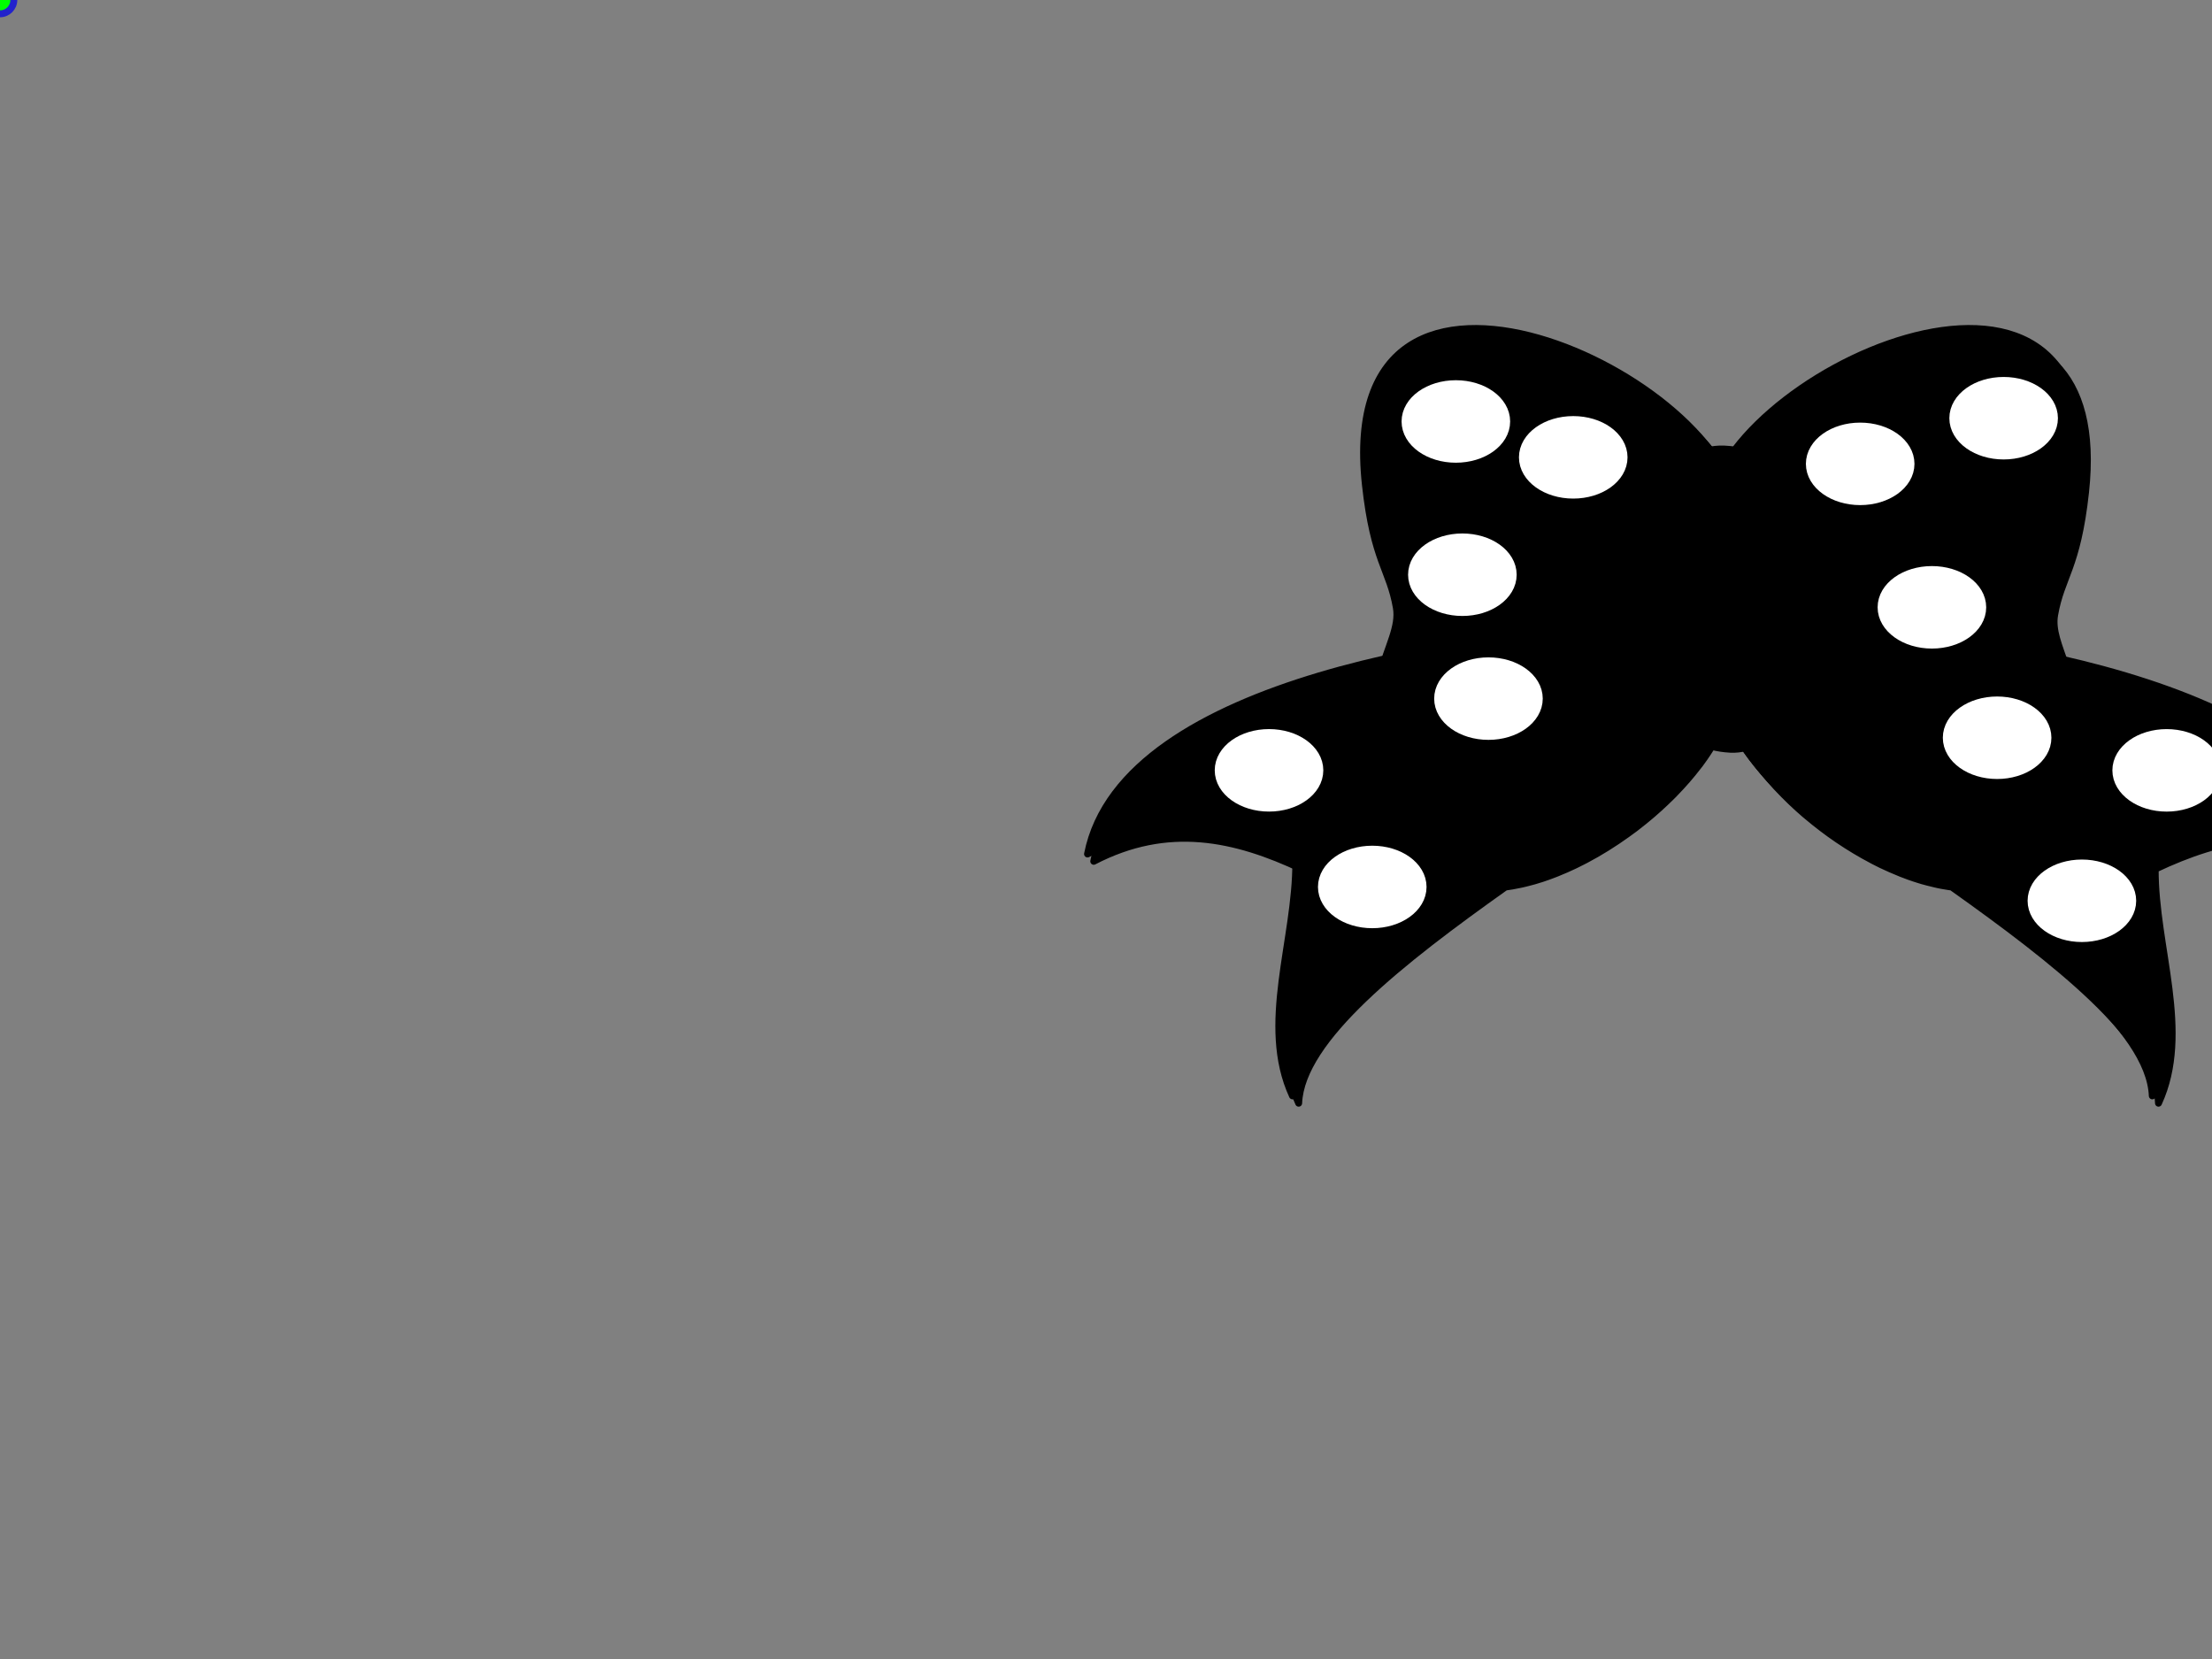 <?xml version="1.0"?><svg width="640" height="480" xmlns="http://www.w3.org/2000/svg">
 <rect width="100%" height="100%" fill="#808080" stroke="none"/>
 <title>Polka Bow</title>
 <g>
  <title>Layer 1</title>
  <ellipse ry="9.717" rx="6" cy="124.819" cx="426.282" stroke-width="5" stroke-linejoin="null" stroke-linecap="null" stroke-dasharray="null" stroke="#ffffff" fill="#ffffff" id="svg_20"/>
  <ellipse ry="5" rx="6" cy="194.906" cx="567.64" stroke-width="5" stroke-linejoin="null" stroke-linecap="null" stroke-dasharray="null" stroke="#ffffff" fill="#ffffff" id="svg_24"/>
  <ellipse ry="5" rx="6" cy="148.906" cx="575.64" stroke-width="5" stroke-linejoin="null" stroke-linecap="null" stroke-dasharray="null" stroke="#ffffff" fill="#ffffff" id="svg_25"/>
  <ellipse ry="5" rx="6" cy="234.906" cx="595.64" stroke-width="5" stroke-linejoin="null" stroke-linecap="null" stroke-dasharray="null" stroke="#ffffff" fill="#ffffff" id="svg_27"/>
  <ellipse ry="5" rx="6" cy="210.906" cx="611.64" stroke-width="5" stroke-linejoin="null" stroke-linecap="null" stroke-dasharray="null" stroke="#ffffff" fill="#ffffff" id="svg_28"/>
  <g id="layer1">
   <g id="g3818">
    <path d="m427.809,97.156c-19.693,0.335 -34.521,12.514 -30.963,45.232c2.408,22.142 7.018,24.439 8.947,35.533c0.768,4.414 -1.229,8.844 -3.267,14.779c-40.042,9.029 -80.063,25.933 -86.071,56.502c21.401,-11.125 40.863,-6.906 60.256,2.268c0.096,22.585 -10.438,47.122 -0.968,67.723c0.768,-18.57 29.823,-41.254 59.834,-62.559c0.005,-0.001 0.009,0 0.014,0c0.108,-0.014 0.215,-0.019 0.323,-0.034c0.038,-0.004 0.074,-0.011 0.112,-0.016c0.028,-0.003 0.056,-0.013 0.084,-0.016c0.47,-0.066 0.943,-0.135 1.417,-0.215c0.846,-0.144 1.695,-0.31 2.551,-0.498c0.428,-0.092 0.848,-0.193 1.276,-0.296c0.43,-0.105 0.86,-0.217 1.29,-0.332c0.104,-0.027 0.206,-0.054 0.309,-0.083c0.327,-0.089 0.655,-0.169 0.982,-0.264c0.432,-0.126 0.871,-0.263 1.305,-0.398c0.027,-0.01 0.055,-0.024 0.083,-0.032c0.172,-0.055 0.348,-0.095 0.519,-0.15c0.234,-0.076 0.467,-0.154 0.701,-0.232c0.43,-0.143 0.86,-0.293 1.29,-0.447c0.267,-0.094 0.533,-0.2 0.799,-0.296c0.397,-0.147 0.795,-0.293 1.192,-0.448c0.21,-0.08 0.422,-0.166 0.632,-0.248c0.158,-0.064 0.317,-0.135 0.476,-0.199c0.711,-0.287 1.422,-0.583 2.131,-0.894c0.051,-0.022 0.104,-0.043 0.155,-0.066c0.819,-0.362 1.636,-0.734 2.454,-1.125c0.046,-0.023 0.093,-0.044 0.14,-0.066c0.683,-0.328 1.368,-0.679 2.048,-1.027c0.313,-0.161 0.627,-0.316 0.939,-0.48c4.125,-2.173 8.167,-4.699 12.031,-7.48c0.758,-0.546 1.516,-1.092 2.258,-1.655c0.841,-0.639 1.663,-1.293 2.482,-1.953c0.36,-0.291 0.711,-0.582 1.065,-0.877c0.406,-0.336 0.808,-0.67 1.207,-1.009c0.173,-0.15 0.345,-0.298 0.519,-0.448c1.136,-0.983 2.244,-1.993 3.323,-3.012c0.54,-0.51 1.075,-1.022 1.598,-1.538c0.326,-0.322 0.65,-0.638 0.968,-0.961c0.043,-0.044 0.084,-0.089 0.126,-0.132c0.627,-0.64 1.236,-1.288 1.837,-1.937c0.038,-0.04 0.076,-0.076 0.112,-0.116c1.244,-1.347 2.426,-2.707 3.549,-4.087c0.025,-0.032 0.044,-0.068 0.07,-0.1c0.549,-0.677 1.095,-1.352 1.611,-2.036c0.066,-0.084 0.134,-0.163 0.198,-0.248c0.206,-0.275 0.401,-0.552 0.602,-0.828c0.201,-0.275 0.394,-0.552 0.589,-0.827c0.061,-0.085 0.123,-0.162 0.183,-0.248c0.328,-0.468 0.642,-0.938 0.952,-1.407c0.171,-0.256 0.327,-0.505 0.492,-0.761c0.19,-0.295 0.378,-0.583 0.56,-0.877c0.042,-0.068 0.086,-0.132 0.126,-0.198c0.011,-0.016 0.019,-0.034 0.029,-0.05c1.688,0.42 3.473,0.692 5.356,0.793c1.534,0.084 3.048,-0.093 4.53,-0.479c0.088,0.141 0.191,0.272 0.28,0.413c0.083,0.132 0.154,0.268 0.239,0.398c0.166,0.257 0.333,0.504 0.504,0.761c0.311,0.469 0.626,0.94 0.954,1.407c0.059,0.086 0.122,0.163 0.183,0.248c0.267,0.38 0.534,0.765 0.813,1.143c0.126,0.171 0.25,0.341 0.378,0.512c0.064,0.085 0.132,0.164 0.196,0.248c0.487,0.642 0.987,1.283 1.501,1.92c0.18,0.222 0.365,0.441 0.547,0.662c0.268,0.325 0.538,0.653 0.813,0.977c0.265,0.311 0.528,0.618 0.8,0.927c0.513,0.584 1.022,1.159 1.556,1.737c0.038,0.04 0.075,0.076 0.112,0.116c0.628,0.678 1.279,1.352 1.935,2.019c0.043,0.043 0.083,0.09 0.126,0.133c0.529,0.536 1.067,1.061 1.613,1.589c0.221,0.213 0.436,0.433 0.66,0.646c1.224,1.162 2.487,2.308 3.786,3.425c0.235,0.203 0.477,0.394 0.715,0.596c2.804,2.368 5.763,4.621 8.82,6.703c0.107,0.072 0.215,0.143 0.322,0.215c3.107,2.099 6.311,4.018 9.564,5.726c0.272,0.143 0.541,0.291 0.814,0.43c0.682,0.351 1.361,0.697 2.046,1.027c0.051,0.024 0.104,0.042 0.155,0.066c1.644,0.786 3.299,1.505 4.949,2.168c0.129,0.05 0.252,0.114 0.379,0.164c0.643,0.255 1.293,0.495 1.936,0.73c0.187,0.067 0.373,0.148 0.56,0.214c0.005,0.001 0.01,-0.002 0.014,0c0.534,0.19 1.067,0.372 1.599,0.547c0.333,0.11 0.664,0.211 0.995,0.314c0.434,0.135 0.859,0.272 1.291,0.398c0.027,0.008 0.056,0.008 0.084,0.016c0.404,0.116 0.816,0.223 1.22,0.331c0.741,0.197 1.479,0.38 2.216,0.546c0.149,0.034 0.299,0.068 0.449,0.1c0.089,0.019 0.177,0.046 0.266,0.066c0.378,0.08 0.758,0.159 1.135,0.232c0.527,0.099 1.05,0.182 1.571,0.264c0.272,0.043 0.542,0.095 0.814,0.133c0.051,0.007 0.103,0.01 0.153,0.016c0.062,0.008 0.122,0.008 0.182,0.016c0.086,0.012 0.17,0.023 0.253,0.034c0.005,0 0.01,-0.001 0.014,0c30.011,21.305 59.068,43.989 59.835,62.559c9.469,-20.601 -1.052,-45.138 -0.954,-67.723c19.392,-9.174 38.855,-13.393 60.256,-2.268c-6.01,-30.572 -46.039,-47.474 -86.085,-56.502c-2.038,-5.935 -4.035,-10.366 -3.267,-14.779c1.929,-11.094 6.538,-13.391 8.946,-35.533c7.852,-72.194 -73.81,-44.336 -99.73,-10.063c-0.977,-0.148 -1.992,-0.236 -3.043,-0.281c-1.381,-0.058 -2.728,0.051 -4.024,0.314c-14.161,-18.754 -45.035,-35.605 -68.809,-35.202z" stroke-width="2" stroke-linejoin="round" stroke="#000000" fill="#000000" id="path3791"/>
    <path d="m524.968,181.261c40.927,1.715 146.962,14.485 157.054,65.824c-21.401,-11.126 -40.865,-6.904 -60.257,2.27c-0.099,22.585 10.431,47.114 0.962,67.714c-1.615,-39.035 -128.211,-96.208 -125.965,-120.674l28.206,-15.134z" stroke-width="2" stroke-linejoin="round" stroke="#000000" fill="#000000" id="path3781"/>
    <path d="m494.149,149.181c0.602,-39.619 116.773,-94.384 107.476,-8.916c-2.408,22.142 -7.018,24.44 -8.948,35.536c-1.907,10.963 13.218,21.867 3.755,56.333c-13.775,50.179 -86.371,6.64 -97.831,-27.89l-4.452,-55.063z" stroke-width="2" stroke-linejoin="round" stroke="#000000" fill="#000000" id="path3783"/>
    <path d="m587.729,247.782c-4.24,7.193 -13.403,7.534 -21.781,7.033c-26.233,-1.571 -59.856,-27.996 -67.347,-50.571c1.108,-2.354 99.562,25.831 89.128,43.538z" stroke-width="2" stroke-linejoin="round" stroke="#000000" fill="#000000" id="path3785"/>
    <path d="m522.88,169.77c11.594,-0.295 28.111,-11.51 37.642,-19.346" stroke-width="2" stroke-linejoin="round" stroke="#000000" fill="#000000" id="path3787"/>
    <path d="m525.151,177.355c18.534,5.779 22.853,10.656 28.965,15.901" stroke-width="2" stroke-linejoin="round" stroke="#000000" fill="#000000" id="path3789"/>
    <path d="m471.712,181.261c-40.928,1.715 -146.962,14.485 -157.055,65.824c21.402,-11.126 40.866,-6.904 60.259,2.27c0.096,22.585 -10.432,47.114 -0.962,67.714c1.614,-39.035 128.21,-96.208 125.963,-120.674l-28.205,-15.134z" stroke-width="2" stroke-linejoin="round" stroke="#000000" fill="#000000" id="path2988"/>
    <path d="m502.531,149.181c-0.601,-39.619 -116.773,-94.382 -107.476,-8.916c2.408,22.142 7.019,24.44 8.948,35.536c1.907,10.963 -13.217,21.867 -3.756,56.333c13.776,50.179 86.372,6.64 97.832,-27.89l4.452,-55.063z" stroke-width="2" stroke-linejoin="round" stroke="#000000" fill="#000000" id="path2982"/>
    <path d="m408.952,247.782c4.238,7.193 13.402,7.534 21.78,7.033c26.233,-1.571 59.855,-27.996 67.347,-50.571c-1.109,-2.354 -99.561,25.831 -89.127,43.538z" stroke-width="2" stroke-linejoin="round" stroke="#000000" fill="#000000" id="path3001"/>
    <path d="m473.799,169.77c-11.593,-0.293 -28.111,-11.51 -37.641,-19.346" stroke-width="2" stroke-linejoin="round" stroke="#000000" fill="#000000" id="path2997"/>
    <path d="m525.128,173.049c0,22.98 -12.409,42.368 -26.283,41.61c-18.983,-1.034 -28.088,-18.728 -26.283,-41.61c2.103,-26.674 11.973,-43.734 26.283,-43.127c19.63,0.836 26.283,20.144 26.283,43.127z" stroke-width="2" stroke-linejoin="round" stroke="#000000" fill="#000000" id="path2986"/>
    <path d="m471.53,177.355c-18.535,5.779 -22.854,10.656 -28.967,15.901" stroke-width="2" stroke-linejoin="round" stroke="#000000" fill="#000000" id="path2999"/>
   </g>
  </g>
  <ellipse ry="9.434" rx="13.207" cy="121.943" cx="421.225" stroke-width="5" stroke-linejoin="null" stroke-linecap="null" stroke-dasharray="null" stroke="#ffffff" fill="#ffffff" id="svg_3"/>
  <ellipse ry="9.434" rx="13.207" cy="222.88" cx="367.167" stroke-width="5" stroke-linejoin="null" stroke-linecap="null" stroke-dasharray="null" stroke="#ffffff" fill="#ffffff" id="svg_4"/>
  <ellipse ry="9.434" rx="13.207" cy="202.132" cx="430.658" stroke-width="5" stroke-linejoin="null" stroke-linecap="null" stroke-dasharray="null" stroke="#ffffff" fill="#ffffff" id="svg_5"/>
  <ellipse ry="9.434" rx="13.207" cy="256.623" cx="397.036" stroke-width="5" stroke-linejoin="null" stroke-linecap="null" stroke-dasharray="null" stroke="#ffffff" fill="#ffffff" id="svg_7"/>
  <ellipse ry="9.434" rx="13.207" cy="132.321" cx="455.187" stroke-width="5" stroke-linejoin="null" stroke-linecap="null" stroke-dasharray="null" stroke="#ffffff" fill="#ffffff" id="svg_8"/>
  <ellipse ry="9.434" rx="13.207" cy="166.283" cx="423.11" stroke-width="5" stroke-linejoin="null" stroke-linecap="null" stroke-dasharray="null" stroke="#ffffff" fill="#ffffff" id="svg_9"/>
  <ellipse ry="9.434" rx="13.207" cy="134.208" cx="538.206" stroke-width="5" stroke-linejoin="null" stroke-linecap="null" stroke-dasharray="null" stroke="#ffffff" fill="#ffffff" id="svg_10"/>
  <ellipse ry="9.434" rx="13.207" cy="213.453" cx="577.828" stroke-width="5" stroke-linejoin="null" stroke-linecap="null" stroke-dasharray="null" stroke="#ffffff" fill="#ffffff" id="svg_11"/>
  <ellipse ry="9.434" rx="13.207" cy="175.717" cx="558.961" stroke-width="5" stroke-linejoin="null" stroke-linecap="null" stroke-dasharray="null" stroke="#ffffff" fill="#ffffff" id="svg_12"/>
  <ellipse ry="9.434" rx="13.207" cy="121" cx="579.715" stroke-width="5" stroke-linejoin="null" stroke-linecap="null" stroke-dasharray="null" stroke="#ffffff" fill="#ffffff" id="svg_13"/>
  <ellipse ry="9.434" rx="13.207" cy="260.623" cx="602.356" stroke-width="5" stroke-linejoin="null" stroke-linecap="null" stroke-dasharray="null" stroke="#ffffff" fill="#ffffff" id="svg_18"/>
  <ellipse ry="9.434" rx="13.207" cy="222.887" cx="626.885" stroke-width="5" stroke-linejoin="null" stroke-linecap="null" stroke-dasharray="null" stroke="#ffffff" fill="#ffffff" id="svg_19"/>
  <g id="selectorGroup2">
   <path stroke-dasharray="5,5" stroke="#22c" fill="none" id="selectedBox2"/>
   <line stroke="#22c" id="selectorGrip_rotateconnector_2"/>
   <circle r="4" stroke-width="2" stroke="#22c" fill="lime" id="selectorGrip_rotate_2"/>
   <circle r="4" stroke-width="2" pointer-events="all" fill="#22c" style="cursor: nw-resize;" display="none" id="selectorGrip_resize_nw_2"/>
   <circle r="4" stroke-width="2" pointer-events="all" fill="#22c" style="cursor: n-resize;" display="none" id="selectorGrip_resize_n_2"/>
   <circle r="4" stroke-width="2" pointer-events="all" fill="#22c" style="cursor: ne-resize;" display="none" id="selectorGrip_resize_ne_2"/>
   <circle r="4" stroke-width="2" pointer-events="all" fill="#22c" style="cursor: e-resize;" display="none" id="selectorGrip_resize_e_2"/>
   <circle r="4" stroke-width="2" pointer-events="all" fill="#22c" style="cursor: se-resize;" display="none" id="selectorGrip_resize_se_2"/>
   <circle r="4" stroke-width="2" pointer-events="all" fill="#22c" style="cursor: s-resize;" display="none" id="selectorGrip_resize_s_2"/>
   <circle r="4" stroke-width="2" pointer-events="all" fill="#22c" style="cursor: sw-resize;" display="none" id="selectorGrip_resize_sw_2"/>
   <circle r="4" stroke-width="2" pointer-events="all" fill="#22c" style="cursor: w-resize;" display="none" id="selectorGrip_resize_w_2"/>
  </g>
 </g>
</svg>